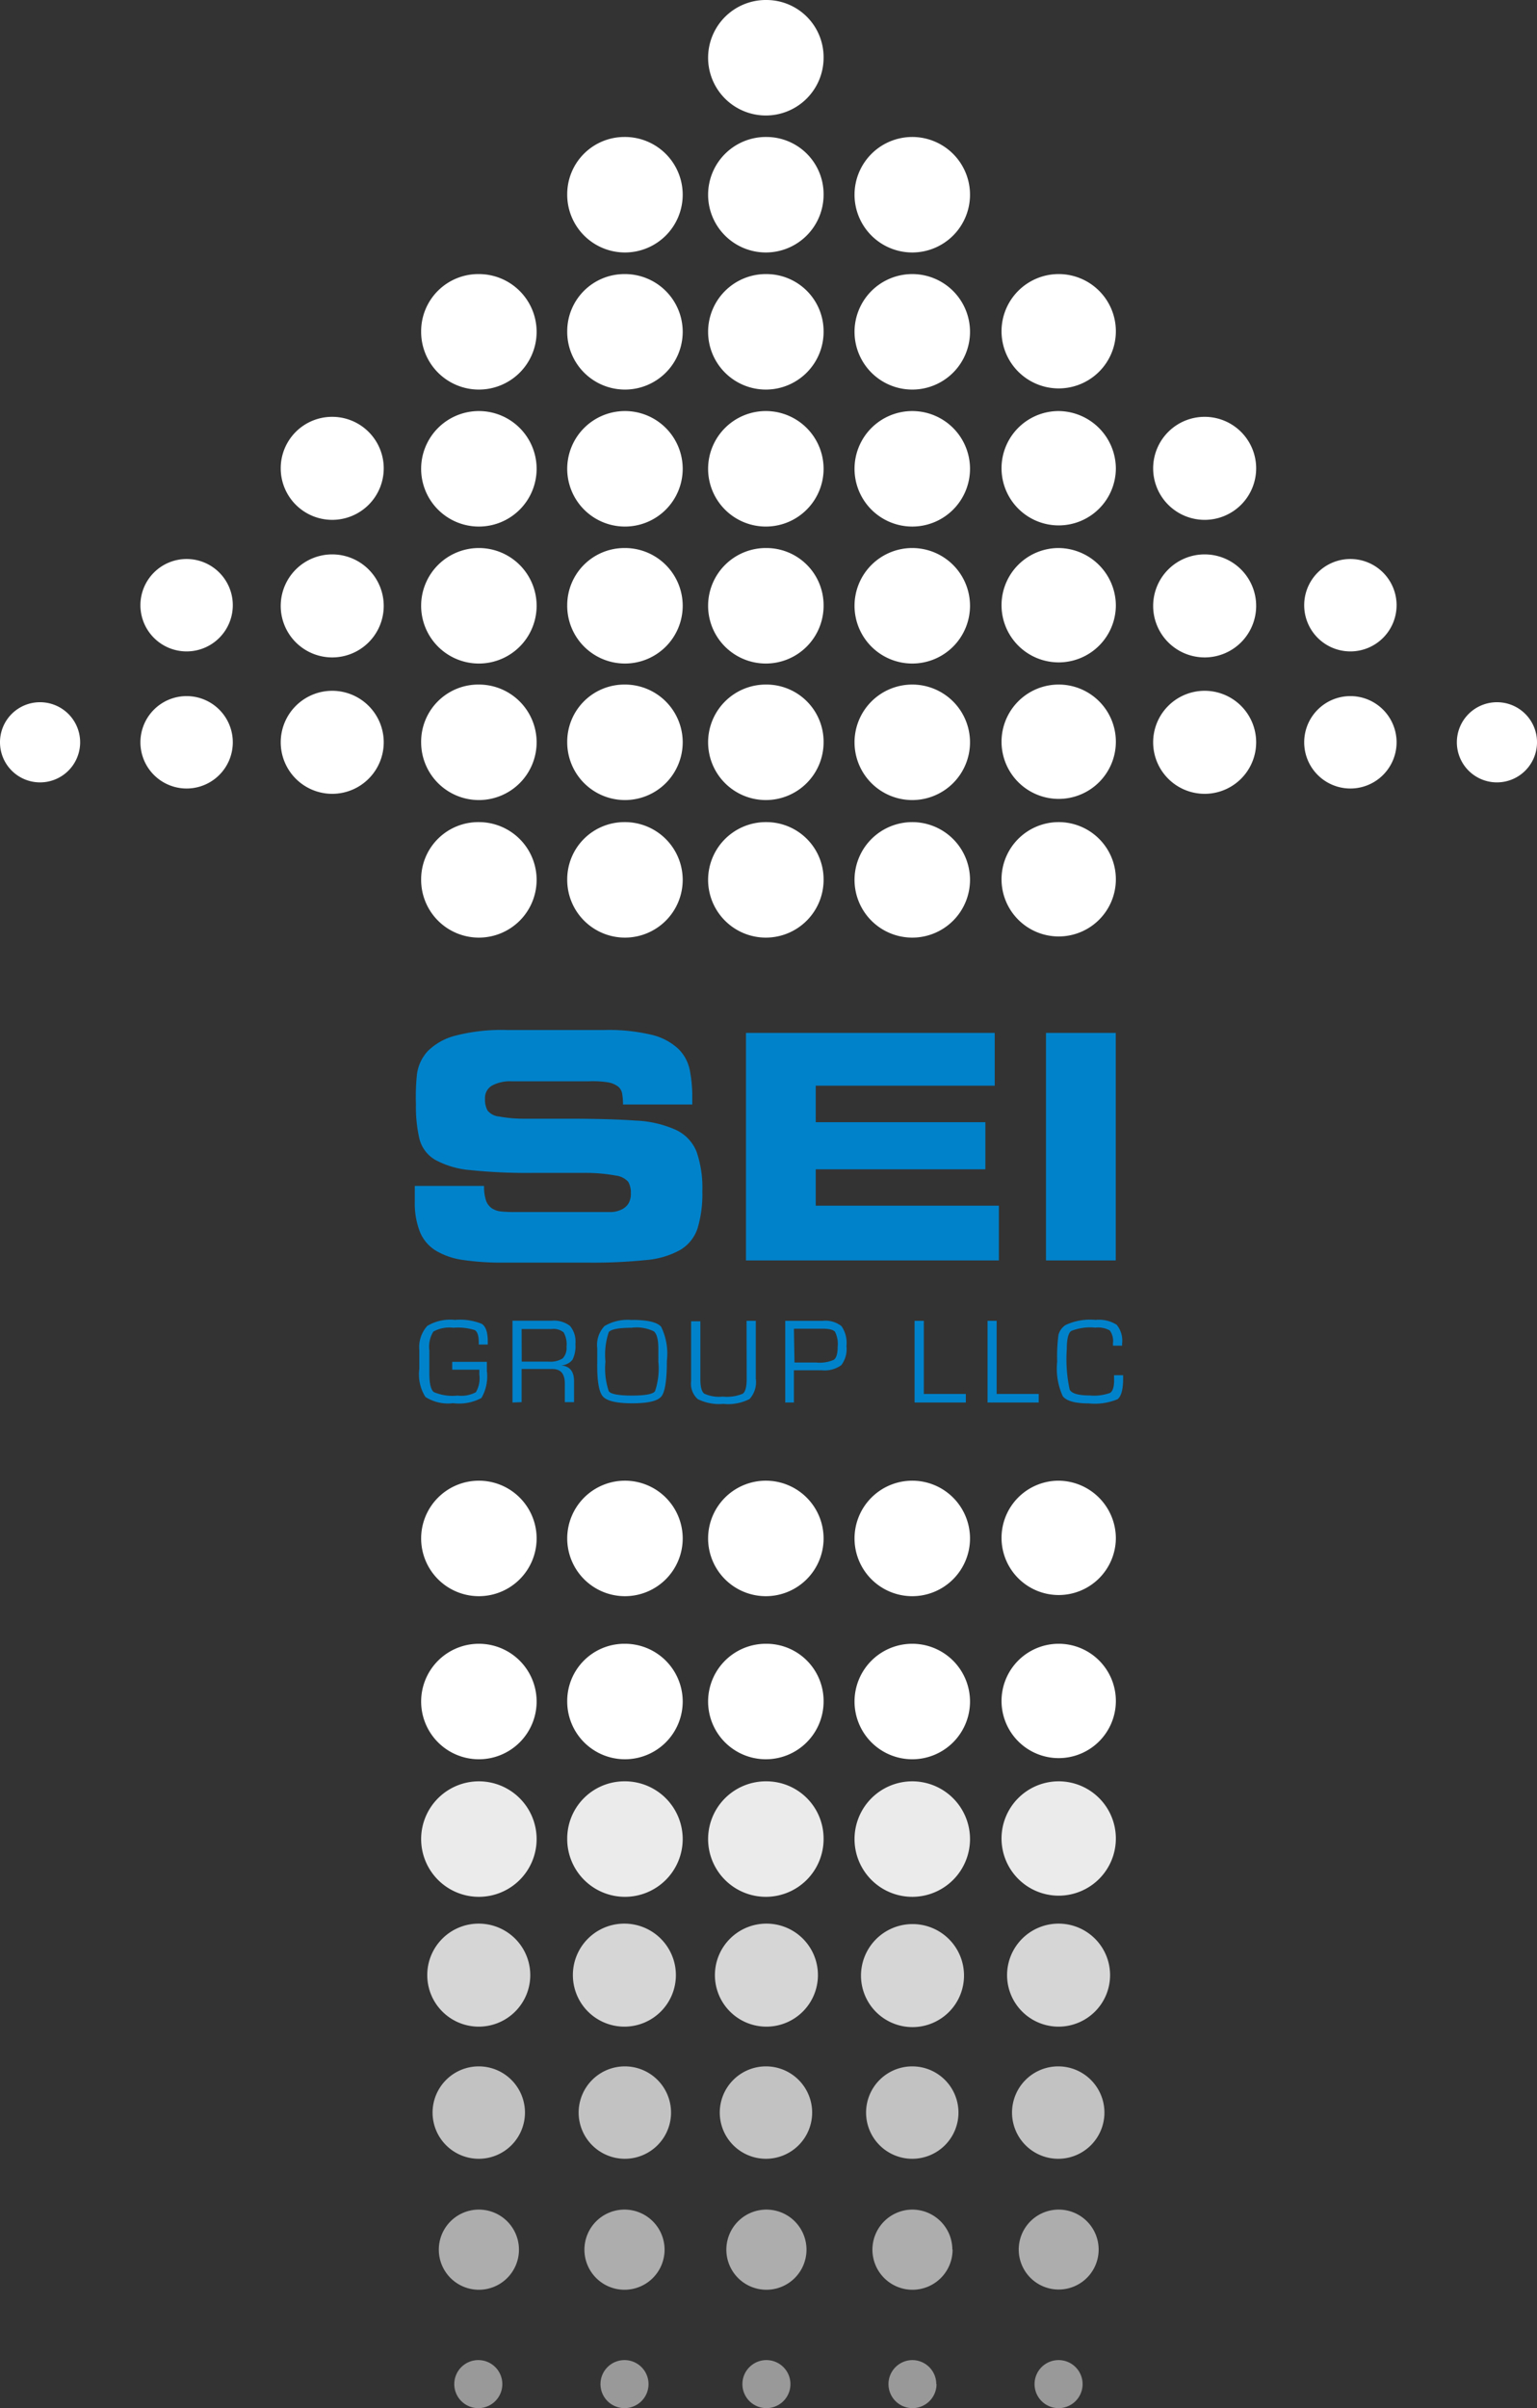 <svg xmlns="http://www.w3.org/2000/svg" viewBox="0 0 133.1 208.5"><rect x="0" y="0" width="133.1" height="208.5" fill="#333333" stroke="none"/><defs><style>.cls-1{fill:#0082ca;}.cls-2{fill:#fff;}.cls-3{opacity:0.9;}.cls-4{opacity:0.8;}.cls-5{opacity:0.7;}.cls-6{opacity:0.6;}.cls-7{opacity:0.5;}</style></defs><title>Ресурс 4</title><g id="Слой_2" data-name="Слой 2"><g id="Слой_1-2" data-name="Слой 1"><path class="cls-1" d="M35.92,102.68h6a3.73,3.73,0,0,0,.16,1.24,1.38,1.38,0,0,0,.49.68,1.73,1.73,0,0,0,.82.29,10.49,10.49,0,0,0,1.14.05H52c.33,0,.64,0,1,0a2.32,2.32,0,0,0,.83-.22,1.41,1.41,0,0,0,.58-.5,1.6,1.6,0,0,0,.22-.9,1.85,1.85,0,0,0-.23-1,1.74,1.74,0,0,0-1.09-.54,14.43,14.43,0,0,0-2.56-.23q-1.7,0-4.61,0a47.27,47.27,0,0,1-5.41-.24,7.63,7.63,0,0,1-3.06-.9,2.94,2.94,0,0,1-1.35-1.81,12.19,12.19,0,0,1-.3-3A18.06,18.06,0,0,1,36.11,93a3.63,3.63,0,0,1,.94-2,5.22,5.22,0,0,1,2.38-1.33,16,16,0,0,1,4.46-.49h8.44a16,16,0,0,1,4.12.42,5.12,5.12,0,0,1,2.28,1.2,3.56,3.56,0,0,1,1,1.84A11.9,11.9,0,0,1,59.95,95v.63h-6a5.28,5.28,0,0,0-.07-.92,1,1,0,0,0-.35-.63,2,2,0,0,0-.88-.37A8.48,8.48,0,0,0,51,93.62H44.27a3.27,3.27,0,0,0-1.66.37A1.24,1.24,0,0,0,42,95.15a1.93,1.93,0,0,0,.22,1,1.44,1.44,0,0,0,1,.52,11.85,11.85,0,0,0,2.18.19q1.43,0,3.85,0,3.51,0,5.77.16a9.41,9.41,0,0,1,3.54.82,3.55,3.55,0,0,1,1.77,1.9,9.58,9.58,0,0,1,.49,3.4,10.26,10.26,0,0,1-.41,3.2,3.42,3.42,0,0,1-1.5,1.88,7.37,7.37,0,0,1-3,.88,44.73,44.73,0,0,1-4.92.22H43.62a23.07,23.07,0,0,1-3.52-.23,6.25,6.25,0,0,1-2.38-.82,3.44,3.44,0,0,1-1.36-1.62,6.86,6.86,0,0,1-.44-2.64Z"/><polygon class="cls-1" points="64.6 89.43 86.14 89.43 86.14 94 70.64 94 70.64 97.16 85.33 97.16 85.33 101.24 70.64 101.24 70.64 104.39 86.5 104.39 86.5 109.13 64.6 109.13 64.6 89.43"/><rect class="cls-1" x="90.58" y="89.43" width="6.04" height="19.7"/><path class="cls-2" d="M71.32,5a5,5,0,1,1-4.95-5,4.95,4.95,0,0,1,4.95,5"/><path class="cls-2" d="M71.32,16.81a5,5,0,1,1-4.95-4.95,4.95,4.95,0,0,1,4.95,4.95"/><path class="cls-2" d="M84,16.81a5,5,0,1,1-5-4.95,5,5,0,0,1,5,4.95"/><path class="cls-2" d="M71.32,28.68a5,5,0,1,1-4.95-4.95,4.95,4.95,0,0,1,4.95,4.95"/><path class="cls-2" d="M84,28.68a5,5,0,1,1-5-4.95,5,5,0,0,1,5,4.95"/><path class="cls-2" d="M96.63,28.68a4.95,4.95,0,1,1-5-4.95,4.95,4.95,0,0,1,5,4.95"/><path class="cls-2" d="M71.32,40.54a5,5,0,1,1-4.95-4.95,5,5,0,0,1,4.95,4.95"/><path class="cls-2" d="M84,40.54a5,5,0,1,1-5-4.95,5,5,0,0,1,5,4.95"/><path class="cls-2" d="M96.63,40.54a4.95,4.95,0,1,1-5-4.95,5,5,0,0,1,5,4.95"/><path class="cls-2" d="M108.78,40.54a4.46,4.46,0,1,1-4.46-4.45,4.46,4.46,0,0,1,4.46,4.45"/><path class="cls-2" d="M71.32,52.4a5,5,0,1,1-4.95-4.95,4.95,4.95,0,0,1,4.95,4.95"/><path class="cls-2" d="M84,52.4a5,5,0,1,1-5-4.95,5,5,0,0,1,5,4.95"/><path class="cls-2" d="M96.63,52.4a4.95,4.95,0,1,1-5-4.95,5,5,0,0,1,5,4.95"/><path class="cls-2" d="M108.78,52.4A4.46,4.46,0,1,1,104.32,48a4.46,4.46,0,0,1,4.46,4.45"/><path class="cls-2" d="M120.94,52.4a4,4,0,1,1-4-4,4,4,0,0,1,4,4"/><path class="cls-2" d="M71.32,64.27a5,5,0,1,1-4.95-5,4.95,4.95,0,0,1,4.95,5"/><path class="cls-2" d="M84,64.27a5,5,0,1,1-5-5,5,5,0,0,1,5,5"/><path class="cls-2" d="M96.63,64.27a4.95,4.95,0,1,1-5-5,4.95,4.95,0,0,1,5,5"/><path class="cls-2" d="M108.78,64.27a4.46,4.46,0,1,1-4.46-4.46,4.46,4.46,0,0,1,4.46,4.46"/><path class="cls-2" d="M120.94,64.27a4,4,0,1,1-4-4,4,4,0,0,1,4,4"/><path class="cls-2" d="M133.1,64.27a3.47,3.47,0,1,1-3.47-3.47,3.46,3.46,0,0,1,3.47,3.47"/><path class="cls-2" d="M71.32,76.13a5,5,0,1,1-4.95-4.95,4.95,4.95,0,0,1,4.95,4.95"/><path class="cls-2" d="M84,76.13a5,5,0,1,1-5-4.95,5,5,0,0,1,5,4.95"/><path class="cls-2" d="M96.63,76.13a4.95,4.95,0,1,1-5-4.95,4.95,4.95,0,0,1,5,4.95"/><path class="cls-2" d="M49.12,16.81a5,5,0,1,0,4.95-4.95,4.95,4.95,0,0,0-4.95,4.95"/><path class="cls-2" d="M49.12,28.68a5,5,0,1,0,4.95-4.95,4.95,4.95,0,0,0-4.95,4.95"/><path class="cls-2" d="M36.47,28.68a5,5,0,1,0,5-4.95,4.95,4.95,0,0,0-5,4.95"/><path class="cls-2" d="M49.12,40.54a5,5,0,1,0,4.95-4.95,5,5,0,0,0-4.95,4.95"/><path class="cls-2" d="M36.47,40.54a5,5,0,1,0,5-4.95,5,5,0,0,0-5,4.95"/><path class="cls-2" d="M24.31,40.54a4.46,4.46,0,1,0,4.46-4.45,4.45,4.45,0,0,0-4.46,4.45"/><path class="cls-2" d="M49.12,52.4a5,5,0,1,0,4.95-4.95,4.95,4.95,0,0,0-4.95,4.95"/><path class="cls-2" d="M36.47,52.4a5,5,0,1,0,5-4.95,5,5,0,0,0-5,4.95"/><path class="cls-2" d="M24.31,52.4A4.46,4.46,0,1,0,28.77,48a4.46,4.46,0,0,0-4.46,4.45"/><path class="cls-2" d="M12.16,52.4a4,4,0,1,0,4-4,4,4,0,0,0-4,4"/><path class="cls-2" d="M49.12,64.27a5,5,0,1,0,4.95-5,4.95,4.95,0,0,0-4.95,5"/><path class="cls-2" d="M36.47,64.27a5,5,0,1,0,5-5,4.95,4.95,0,0,0-5,5"/><path class="cls-2" d="M24.31,64.27a4.46,4.46,0,1,0,4.46-4.46,4.46,4.46,0,0,0-4.46,4.46"/><path class="cls-2" d="M12.16,64.27a4,4,0,1,0,4-4,4,4,0,0,0-4,4"/><path class="cls-2" d="M0,64.27A3.47,3.47,0,1,0,3.47,60.8,3.46,3.46,0,0,0,0,64.27"/><path class="cls-2" d="M49.12,76.13a5,5,0,1,0,4.95-4.95,4.95,4.95,0,0,0-4.95,4.95"/><path class="cls-2" d="M36.47,76.13a5,5,0,1,0,5-4.95,4.95,4.95,0,0,0-5,4.95"/><path class="cls-2" d="M71.32,133.2a5,5,0,1,1-4.95-5,5,5,0,0,1,4.95,5"/><path class="cls-2" d="M84,133.2a5,5,0,1,1-5-5,5,5,0,0,1,5,5"/><path class="cls-2" d="M96.63,133.2a4.95,4.95,0,1,1-5-5,5,5,0,0,1,5,5"/><path class="cls-2" d="M71.32,147.32a5,5,0,1,1-4.95-5,4.95,4.95,0,0,1,4.95,5"/><path class="cls-2" d="M84,147.32a5,5,0,1,1-5-5,5,5,0,0,1,5,5"/><path class="cls-2" d="M96.63,147.32a4.95,4.95,0,1,1-5-5,4.95,4.95,0,0,1,5,5"/><g class="cls-3"><path class="cls-2" d="M71.32,159.18a5,5,0,1,1-4.95-4.95,4.95,4.95,0,0,1,4.95,4.95"/></g><g class="cls-3"><path class="cls-2" d="M84,159.18a5,5,0,1,1-5-4.95,5,5,0,0,1,5,4.95"/></g><g class="cls-3"><path class="cls-2" d="M96.63,159.18a4.95,4.95,0,1,1-5-4.95,4.95,4.95,0,0,1,5,4.95"/></g><g class="cls-4"><path class="cls-2" d="M70.83,171a4.46,4.46,0,1,1-4.46-4.45A4.45,4.45,0,0,1,70.83,171"/></g><g class="cls-4"><path class="cls-2" d="M83.48,171A4.46,4.46,0,1,1,79,166.59,4.45,4.45,0,0,1,83.48,171"/></g><g class="cls-4"><path class="cls-2" d="M96.13,171a4.46,4.46,0,1,1-4.46-4.45A4.46,4.46,0,0,1,96.13,171"/></g><g class="cls-5"><path class="cls-2" d="M70.33,182.91a4,4,0,1,1-4-4,4,4,0,0,1,4,4"/></g><g class="cls-5"><path class="cls-2" d="M83,182.91a4,4,0,1,1-4-4,4,4,0,0,1,4,4"/></g><g class="cls-5"><path class="cls-2" d="M95.64,182.91a4,4,0,1,1-4-4,4,4,0,0,1,4,4"/></g><g class="cls-6"><path class="cls-2" d="M69.84,194.77a3.47,3.47,0,1,1-3.46-3.46,3.47,3.47,0,0,1,3.46,3.46"/></g><g class="cls-6"><path class="cls-2" d="M82.49,194.77A3.47,3.47,0,1,1,79,191.31a3.47,3.47,0,0,1,3.47,3.46"/></g><g class="cls-6"><path class="cls-2" d="M95.14,194.77a3.46,3.46,0,1,1-3.47-3.46,3.46,3.46,0,0,1,3.47,3.46"/></g><path class="cls-2" d="M49.12,133.2a5,5,0,1,0,4.95-5,5,5,0,0,0-4.95,5"/><path class="cls-2" d="M36.47,133.2a5,5,0,1,0,5-5,5,5,0,0,0-5,5"/><path class="cls-2" d="M49.12,147.32a5,5,0,1,0,4.95-5,4.95,4.95,0,0,0-4.95,5"/><path class="cls-2" d="M36.47,147.32a5,5,0,1,0,5-5,5,5,0,0,0-5,5"/><g class="cls-3"><path class="cls-2" d="M49.12,159.18a5,5,0,1,0,4.95-4.95,4.95,4.95,0,0,0-4.95,4.95"/></g><g class="cls-3"><path class="cls-2" d="M36.47,159.18a5,5,0,1,0,5-4.95,5,5,0,0,0-5,4.95"/></g><g class="cls-4"><path class="cls-2" d="M49.61,171a4.46,4.46,0,1,0,4.45-4.45A4.45,4.45,0,0,0,49.61,171"/></g><g class="cls-4"><path class="cls-2" d="M37,171a4.46,4.46,0,1,0,4.46-4.45A4.45,4.45,0,0,0,37,171"/></g><g class="cls-5"><path class="cls-2" d="M50.11,182.91a4,4,0,1,0,4-4,4,4,0,0,0-4,4"/></g><g class="cls-5"><path class="cls-2" d="M37.46,182.91a4,4,0,1,0,4-4,4,4,0,0,0-4,4"/></g><g class="cls-6"><path class="cls-2" d="M50.61,194.77a3.47,3.47,0,1,0,3.46-3.46,3.47,3.47,0,0,0-3.46,3.46"/></g><g class="cls-6"><path class="cls-2" d="M38,194.77a3.47,3.47,0,1,0,3.47-3.46A3.47,3.47,0,0,0,38,194.77"/></g><g class="cls-7"><path class="cls-2" d="M68.45,206.42a2.08,2.08,0,1,1-2.08-2.08,2.08,2.08,0,0,1,2.08,2.08"/></g><g class="cls-7"><path class="cls-2" d="M81.1,206.42A2.08,2.08,0,1,1,79,204.34a2.08,2.08,0,0,1,2.08,2.08"/></g><g class="cls-7"><path class="cls-2" d="M93.75,206.42a2.08,2.08,0,1,1-2.08-2.08,2.08,2.08,0,0,1,2.08,2.08"/></g><g class="cls-7"><path class="cls-2" d="M52,206.42a2.08,2.08,0,1,0,2.08-2.08A2.08,2.08,0,0,0,52,206.42"/></g><g class="cls-7"><path class="cls-2" d="M39.34,206.42a2.08,2.08,0,1,0,2.08-2.08,2.08,2.08,0,0,0-2.08,2.08"/></g><path class="cls-1" d="M39.16,117.91h3c0,.18,0,.44,0,.77a3.72,3.72,0,0,1-.47,2.36,4.07,4.07,0,0,1-2.45.45,3.62,3.62,0,0,1-2.4-.54,3.65,3.65,0,0,1-.53-2.41v-1.67A2.75,2.75,0,0,1,37,114.8a3.84,3.84,0,0,1,2.39-.52,5,5,0,0,1,2.33.34q.52.34.52,1.52v.27h-.78v-.18q0-.87-.35-1.07a4.87,4.87,0,0,0-1.85-.2,2.85,2.85,0,0,0-1.73.33,2.49,2.49,0,0,0-.35,1.65v1.95c0,.89.13,1.44.39,1.64a4.12,4.12,0,0,0,2.06.3,2.66,2.66,0,0,0,1.58-.29,2.37,2.37,0,0,0,.3-1.52c0-.07,0-.21,0-.43H39.16Z"/><path class="cls-1" d="M44.38,121.43v-7.08h3.37a2.28,2.28,0,0,1,1.61.45,2.12,2.12,0,0,1,.47,1.56,2.65,2.65,0,0,1-.25,1.36,1.35,1.35,0,0,1-1,.5h0q1.13.08,1.13,1.37v1.81h-.8v-1.63q0-1.24-1.07-1.24H45.17v2.87Zm.8-3.54h2.31a2,2,0,0,0,1.24-.28,1.31,1.31,0,0,0,.33-1,2.11,2.11,0,0,0-.25-1.25,1.39,1.39,0,0,0-1.06-.29H45.17Z"/><path class="cls-1" d="M54.74,114.28q2,0,2.51.59a5.27,5.27,0,0,1,.5,2.93q0,2.52-.48,3.11t-2.53.59q-2,0-2.53-.59t-.49-3v-1.17a2.38,2.38,0,0,1,.63-1.93,3.92,3.92,0,0,1,2.37-.52m0,.67q-1.68,0-2,.37a6.1,6.1,0,0,0-.29,2.56,6.12,6.12,0,0,0,.29,2.57q.28.37,2,.37t2-.37a6.15,6.15,0,0,0,.29-2.57v-1.13q0-1.17-.39-1.49a3.42,3.42,0,0,0-1.86-.32"/><path class="cls-1" d="M64.65,114.36h.8v5a2.19,2.19,0,0,1-.54,1.77,4.07,4.07,0,0,1-2.27.42,4.15,4.15,0,0,1-2.21-.41,1.76,1.76,0,0,1-.58-1.55v-5.19h.8v5q0,1,.33,1.26a3.09,3.09,0,0,0,1.61.26,3.58,3.58,0,0,0,1.73-.25c.23-.17.34-.59.34-1.27Z"/><path class="cls-1" d="M68,121.43v-7.07h3.24a2.24,2.24,0,0,1,1.63.46,2.56,2.56,0,0,1,.43,1.73,2.29,2.29,0,0,1-.45,1.65,2.46,2.46,0,0,1-1.7.44H68.75v2.79Zm.8-3.46h1.89a3,3,0,0,0,1.52-.24c.22-.16.33-.53.33-1.12a2.34,2.34,0,0,0-.23-1.3c-.15-.18-.51-.27-1.07-.27H68.75Z"/><polygon class="cls-1" points="80 114.36 80 120.69 83.64 120.69 83.64 121.43 79.2 121.43 79.2 114.36 80 114.36"/><polygon class="cls-1" points="86.31 114.36 86.31 120.69 89.95 120.69 89.95 121.43 85.52 121.43 85.52 114.36 86.31 114.36"/><path class="cls-1" d="M96.47,119.07h.79v.27q0,1.44-.49,1.81a5.14,5.14,0,0,1-2.48.36q-1.78,0-2.26-.63a5.77,5.77,0,0,1-.48-3,14.18,14.18,0,0,1,.11-2.31,1.48,1.48,0,0,1,.62-.85,5,5,0,0,1,2.6-.44,2.84,2.84,0,0,1,1.82.42,2.15,2.15,0,0,1,.47,1.62v.19h-.79v-.22a1.51,1.51,0,0,0-.28-1.1,2.1,2.1,0,0,0-1.25-.24,4.41,4.41,0,0,0-2.09.29q-.38.28-.38,1.58a12.5,12.5,0,0,0,.25,3.49q.25.51,1.74.51a4.1,4.1,0,0,0,1.76-.22q.35-.22.35-1.12Z"/></g></g></svg>